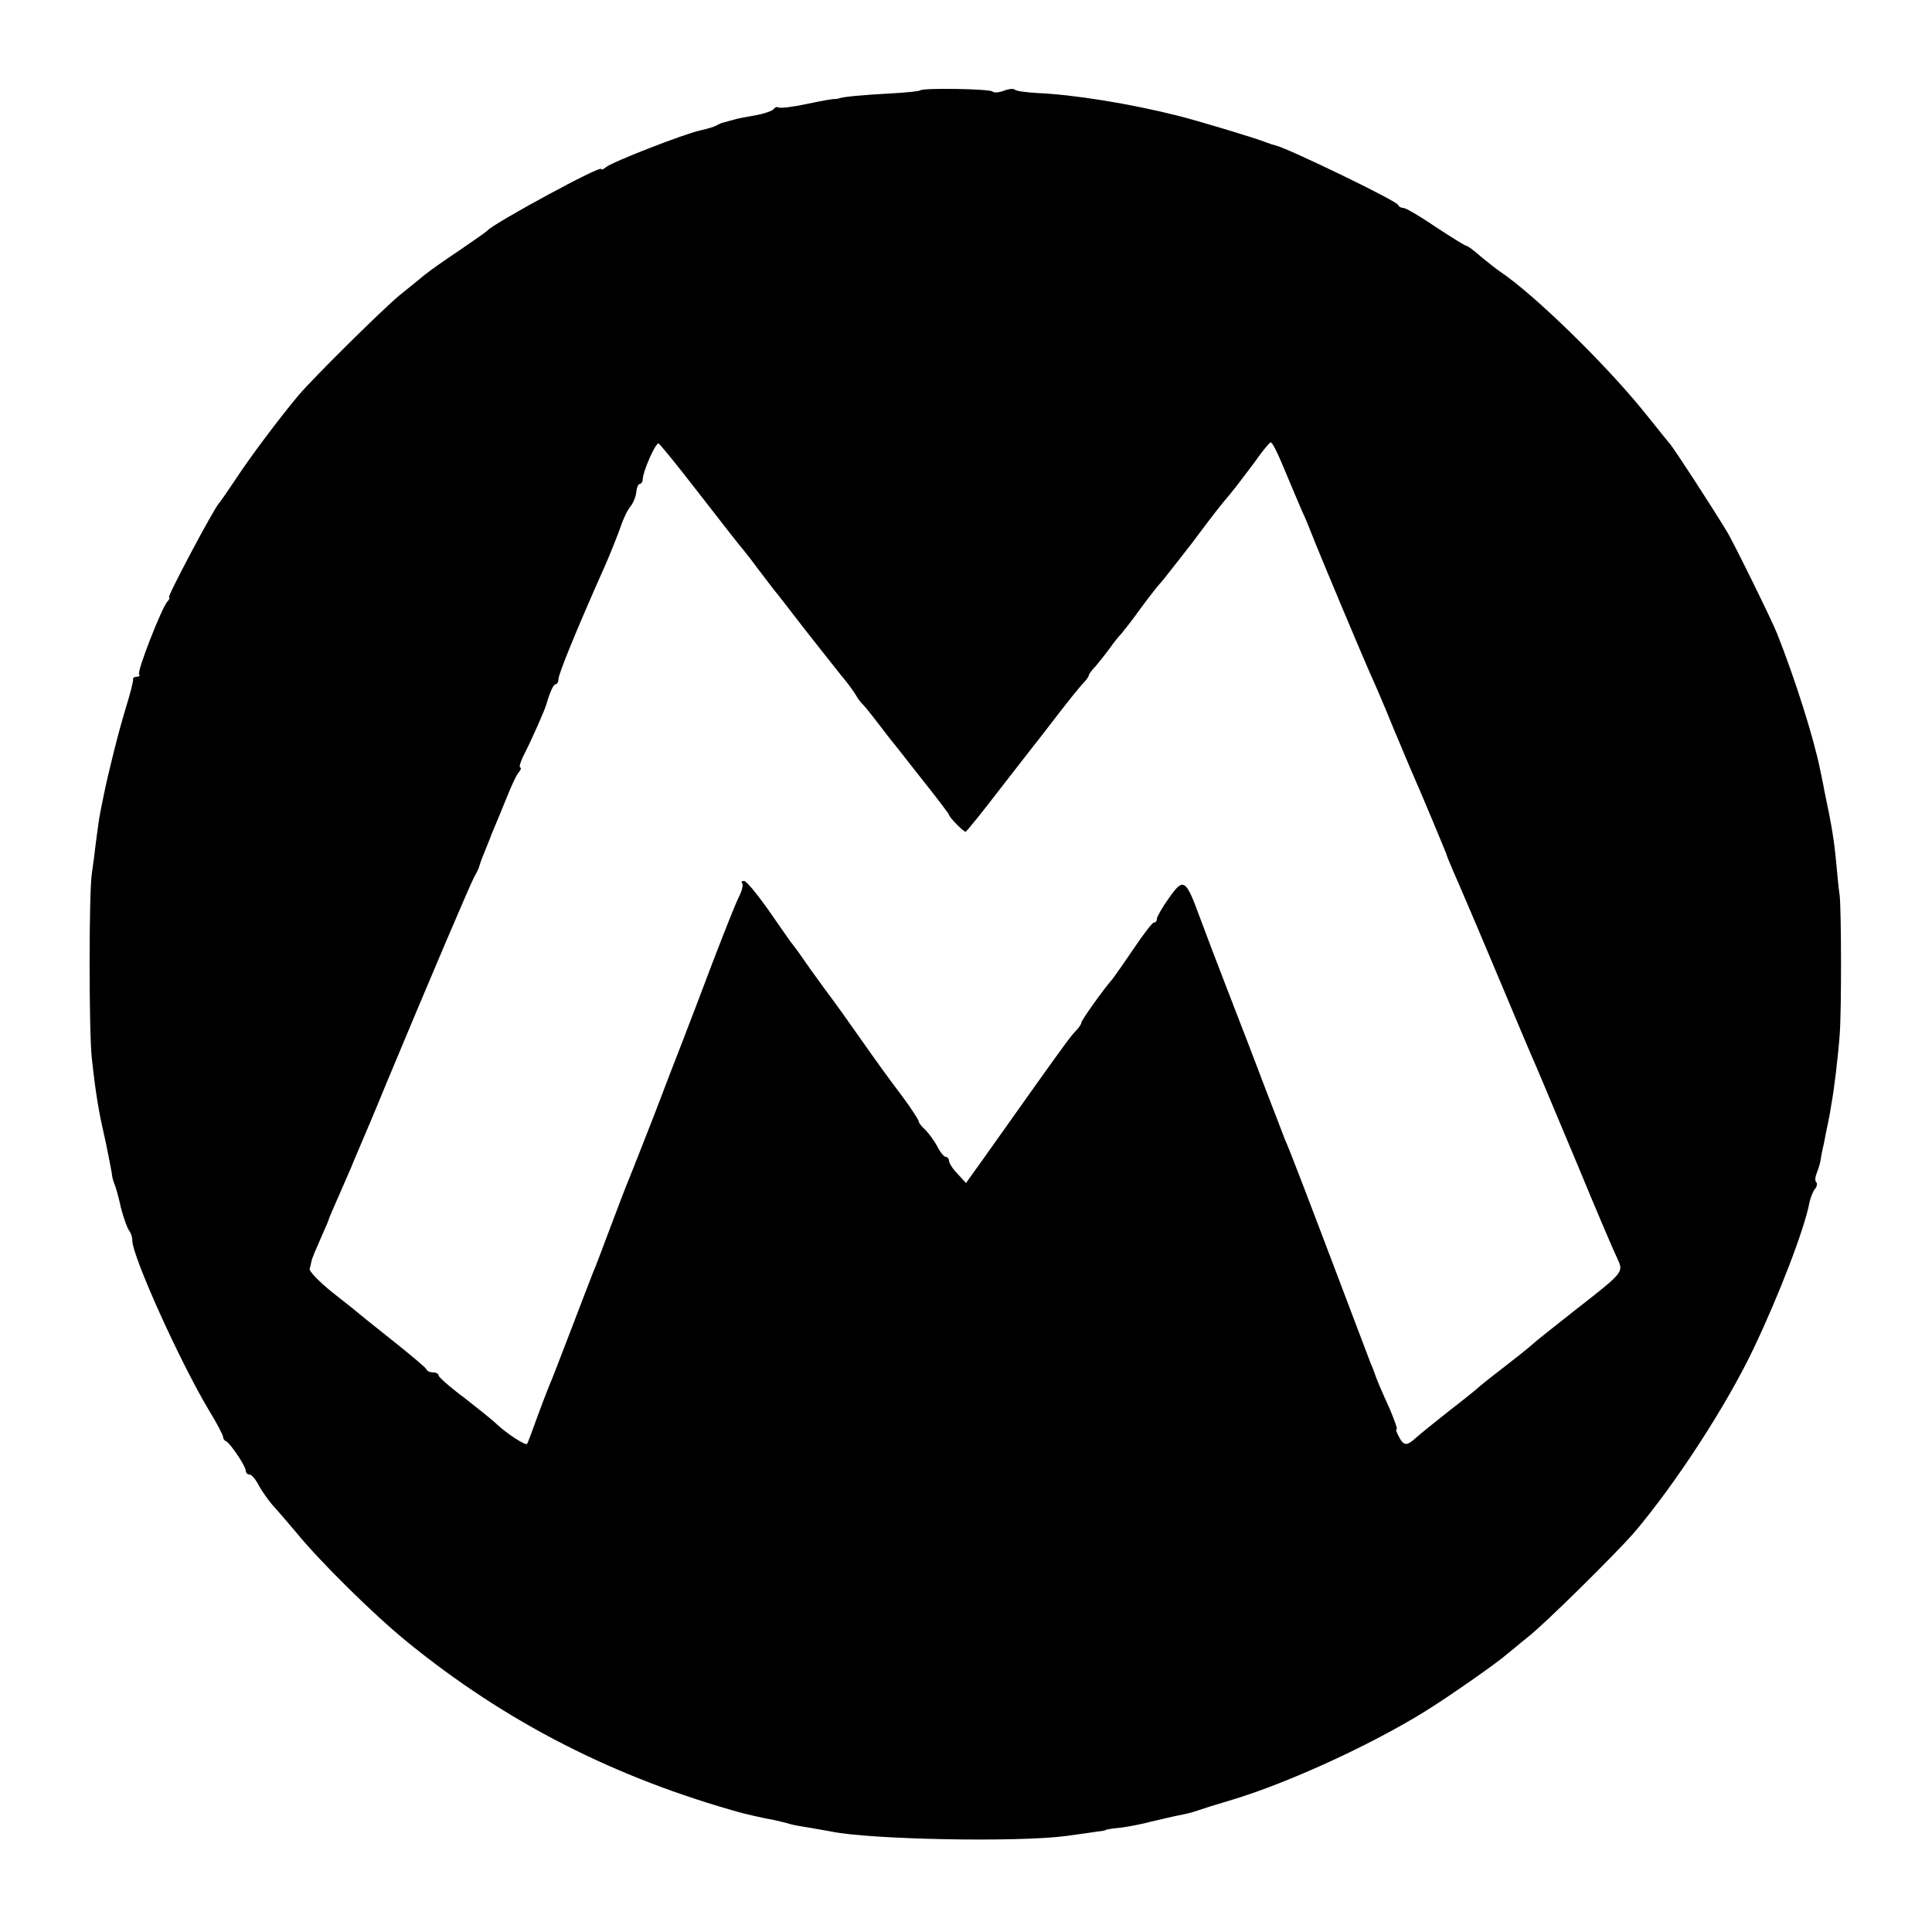 <?xml version="1.0" standalone="no"?>
<!DOCTYPE svg PUBLIC "-//W3C//DTD SVG 20010904//EN"
 "http://www.w3.org/TR/2001/REC-SVG-20010904/DTD/svg10.dtd">
<svg version="1.0" xmlns="http://www.w3.org/2000/svg"
 width="511pt" height="511pt" viewBox="0 0 511 511"
 preserveAspectRatio="xMidYMid meet">
<g transform="translate(0,511) scale(0.1,-0.1)"
fill="#000000" stroke="none">
<path d="M2434 4871 c-2 -2 -36 -6 -76 -8 -74 -4 -129 -9 -138 -13 -3 -1 -8
-2 -12 -2 -3 1 -37 -5 -74 -13 -37 -8 -71 -12 -75 -9 -4 2 -10 0 -13 -5 -3 -4
-25 -12 -48 -16 -24 -4 -49 -9 -55 -11 -7 -2 -19 -5 -25 -7 -7 -1 -17 -5 -23
-9 -5 -3 -25 -9 -43 -13 -42 -9 -232 -83 -249 -97 -7 -6 -13 -8 -13 -5 0 11
-281 -142 -300 -162 -3 -4 -37 -27 -76 -54 -39 -26 -80 -55 -92 -65 -11 -9
-40 -33 -64 -52 -45 -37 -225 -215 -268 -265 -51 -61 -127 -162 -165 -220 -22
-33 -42 -62 -45 -65 -14 -14 -139 -250 -133 -250 3 0 1 -6 -5 -12 -16 -20 -81
-186 -74 -192 3 -3 0 -6 -6 -6 -7 0 -11 -3 -10 -7 1 -5 -8 -39 -20 -78 -19
-62 -46 -171 -58 -230 -2 -11 -6 -31 -9 -45 -3 -14 -7 -47 -11 -75 -3 -27 -8
-66 -11 -85 -8 -49 -8 -423 0 -490 10 -92 18 -139 32 -200 4 -16 20 -97 21
-105 0 -5 3 -17 6 -25 4 -8 12 -37 18 -65 7 -27 17 -54 21 -59 5 -6 9 -18 9
-27 0 -42 126 -321 202 -448 21 -34 38 -67 38 -71 0 -5 3 -10 8 -12 11 -5 52
-66 52 -78 0 -5 4 -10 10 -10 5 0 16 -12 24 -28 8 -15 25 -39 37 -53 13 -14
42 -48 64 -74 63 -77 203 -215 290 -286 262 -214 552 -362 890 -455 12 -3 50
-12 83 -18 13 -3 31 -7 40 -10 9 -3 33 -7 52 -10 19 -3 45 -8 57 -10 105 -22
497 -29 623 -12 36 5 74 10 85 12 11 1 20 3 20 4 0 1 18 4 40 6 22 3 58 10 80
16 22 5 51 12 65 15 32 6 42 9 60 15 8 3 49 16 90 28 146 44 365 144 510 234
63 39 193 130 216 151 7 5 31 26 55 45 44 34 230 218 280 275 110 129 246 338
318 490 67 141 134 315 147 385 3 13 9 29 15 36 5 6 6 14 3 17 -4 3 -3 14 1
24 4 10 9 25 10 33 1 8 5 29 9 45 3 17 8 41 11 55 3 14 7 36 9 50 7 37 18 128
22 185 5 72 4 324 0 365 -3 19 -7 62 -10 95 -5 53 -12 96 -31 185 -2 14 -8 39
-11 55 -17 84 -66 239 -114 360 -11 29 -118 247 -133 270 -43 71 -137 215
-150 231 -9 10 -41 51 -72 89 -101 124 -285 304 -375 365 -12 8 -36 27 -54 42
-17 15 -34 28 -38 28 -3 0 -40 23 -81 50 -41 28 -79 50 -85 50 -6 0 -12 3 -14
8 -4 11 -290 149 -323 157 -5 1 -17 5 -25 8 -30 12 -176 56 -235 71 -127 32
-276 56 -373 60 -28 2 -55 5 -58 9 -3 3 -16 2 -29 -3 -13 -5 -26 -6 -30 -2 -7
7 -184 10 -191 3z m-593 -1056 c99 -127 108 -139 124 -158 6 -7 24 -30 40 -52
17 -22 35 -46 42 -55 7 -8 42 -53 78 -100 37 -47 81 -103 98 -124 18 -21 36
-46 41 -55 5 -9 12 -18 15 -21 4 -3 22 -25 41 -50 19 -25 40 -52 47 -60 6 -8
41 -52 77 -98 36 -45 66 -85 66 -87 0 -6 38 -45 44 -45 2 0 41 48 87 108 46
59 87 112 91 117 5 6 22 28 39 50 56 73 84 108 97 121 6 7 12 15 12 18 0 3 8
14 18 24 9 11 26 32 37 47 11 16 25 33 31 39 5 6 29 36 51 67 23 31 47 62 55
70 7 8 42 53 78 99 70 93 69 92 105 135 14 17 42 54 63 82 20 29 40 53 43 53
4 0 16 -24 28 -52 29 -69 36 -86 54 -128 9 -19 21 -48 27 -64 16 -42 139 -335
160 -381 10 -22 35 -80 55 -130 21 -49 45 -108 55 -130 23 -52 84 -199 86
-205 0 -3 9 -23 18 -45 10 -22 61 -141 113 -265 52 -124 100 -238 108 -255 7
-16 54 -129 105 -250 50 -121 98 -234 107 -252 18 -39 20 -36 -117 -143 -52
-41 -100 -79 -106 -85 -16 -14 -41 -34 -94 -75 -25 -19 -47 -37 -50 -40 -3 -3
-36 -30 -75 -60 -38 -30 -79 -63 -89 -72 -25 -23 -33 -23 -46 2 -6 11 -9 20
-6 20 3 0 -6 24 -18 53 -21 46 -36 81 -41 97 -1 3 -5 14 -10 25 -4 11 -37 97
-72 190 -91 240 -143 377 -154 400 -4 11 -27 70 -50 130 -23 61 -66 173 -96
250 -30 77 -66 172 -80 210 -37 101 -43 104 -81 50 -18 -25 -32 -50 -32 -55 0
-6 -3 -10 -8 -10 -4 0 -27 -30 -52 -67 -25 -37 -51 -74 -58 -83 -26 -30 -82
-109 -82 -115 0 -4 -6 -12 -12 -19 -15 -15 -26 -30 -123 -166 -41 -58 -96
-135 -122 -172 l-48 -67 -22 24 c-13 13 -23 29 -23 35 0 5 -4 10 -8 10 -5 0
-15 12 -23 28 -8 15 -22 34 -31 43 -10 9 -18 19 -18 23 0 4 -21 36 -47 71 -27
35 -73 99 -103 142 -30 43 -75 106 -100 139 -25 34 -52 72 -60 84 -8 12 -21
29 -28 38 -7 9 -35 50 -63 90 -28 39 -55 72 -61 72 -6 0 -9 -3 -5 -6 3 -4 0
-18 -7 -33 -8 -14 -39 -93 -71 -176 -31 -82 -67 -177 -80 -210 -13 -33 -47
-121 -75 -195 -29 -74 -58 -148 -65 -165 -7 -16 -29 -74 -49 -127 -20 -53 -40
-107 -46 -120 -5 -13 -30 -77 -55 -143 -25 -66 -50 -129 -54 -140 -5 -11 -22
-54 -37 -95 -15 -41 -28 -77 -30 -79 -4 -5 -52 26 -79 51 -11 11 -50 42 -87
71 -38 28 -68 55 -68 59 0 4 -6 8 -14 8 -8 0 -16 3 -18 8 -1 4 -37 34 -78 67
-41 33 -82 65 -90 72 -8 7 -44 36 -80 64 -36 29 -63 57 -61 63 2 6 4 16 5 21
1 6 12 32 24 59 12 27 22 50 22 52 0 2 12 29 26 61 14 32 29 67 34 78 4 11 15
36 23 55 8 19 39 91 67 160 120 288 222 527 234 550 8 14 14 27 14 30 1 3 6
19 13 35 7 17 13 32 14 35 1 3 6 16 12 30 6 14 21 50 33 80 12 30 26 61 32 67
6 7 7 13 4 13 -4 0 1 17 12 38 17 33 55 118 58 132 8 28 18 50 23 50 4 0 8 6
8 13 0 14 45 125 126 307 13 30 30 73 38 95 7 22 19 47 27 56 7 9 14 26 15 38
1 11 5 21 9 21 4 0 8 6 8 12 0 20 34 98 42 95 3 -1 48 -56 99 -122z"/>
</g>
</svg>
